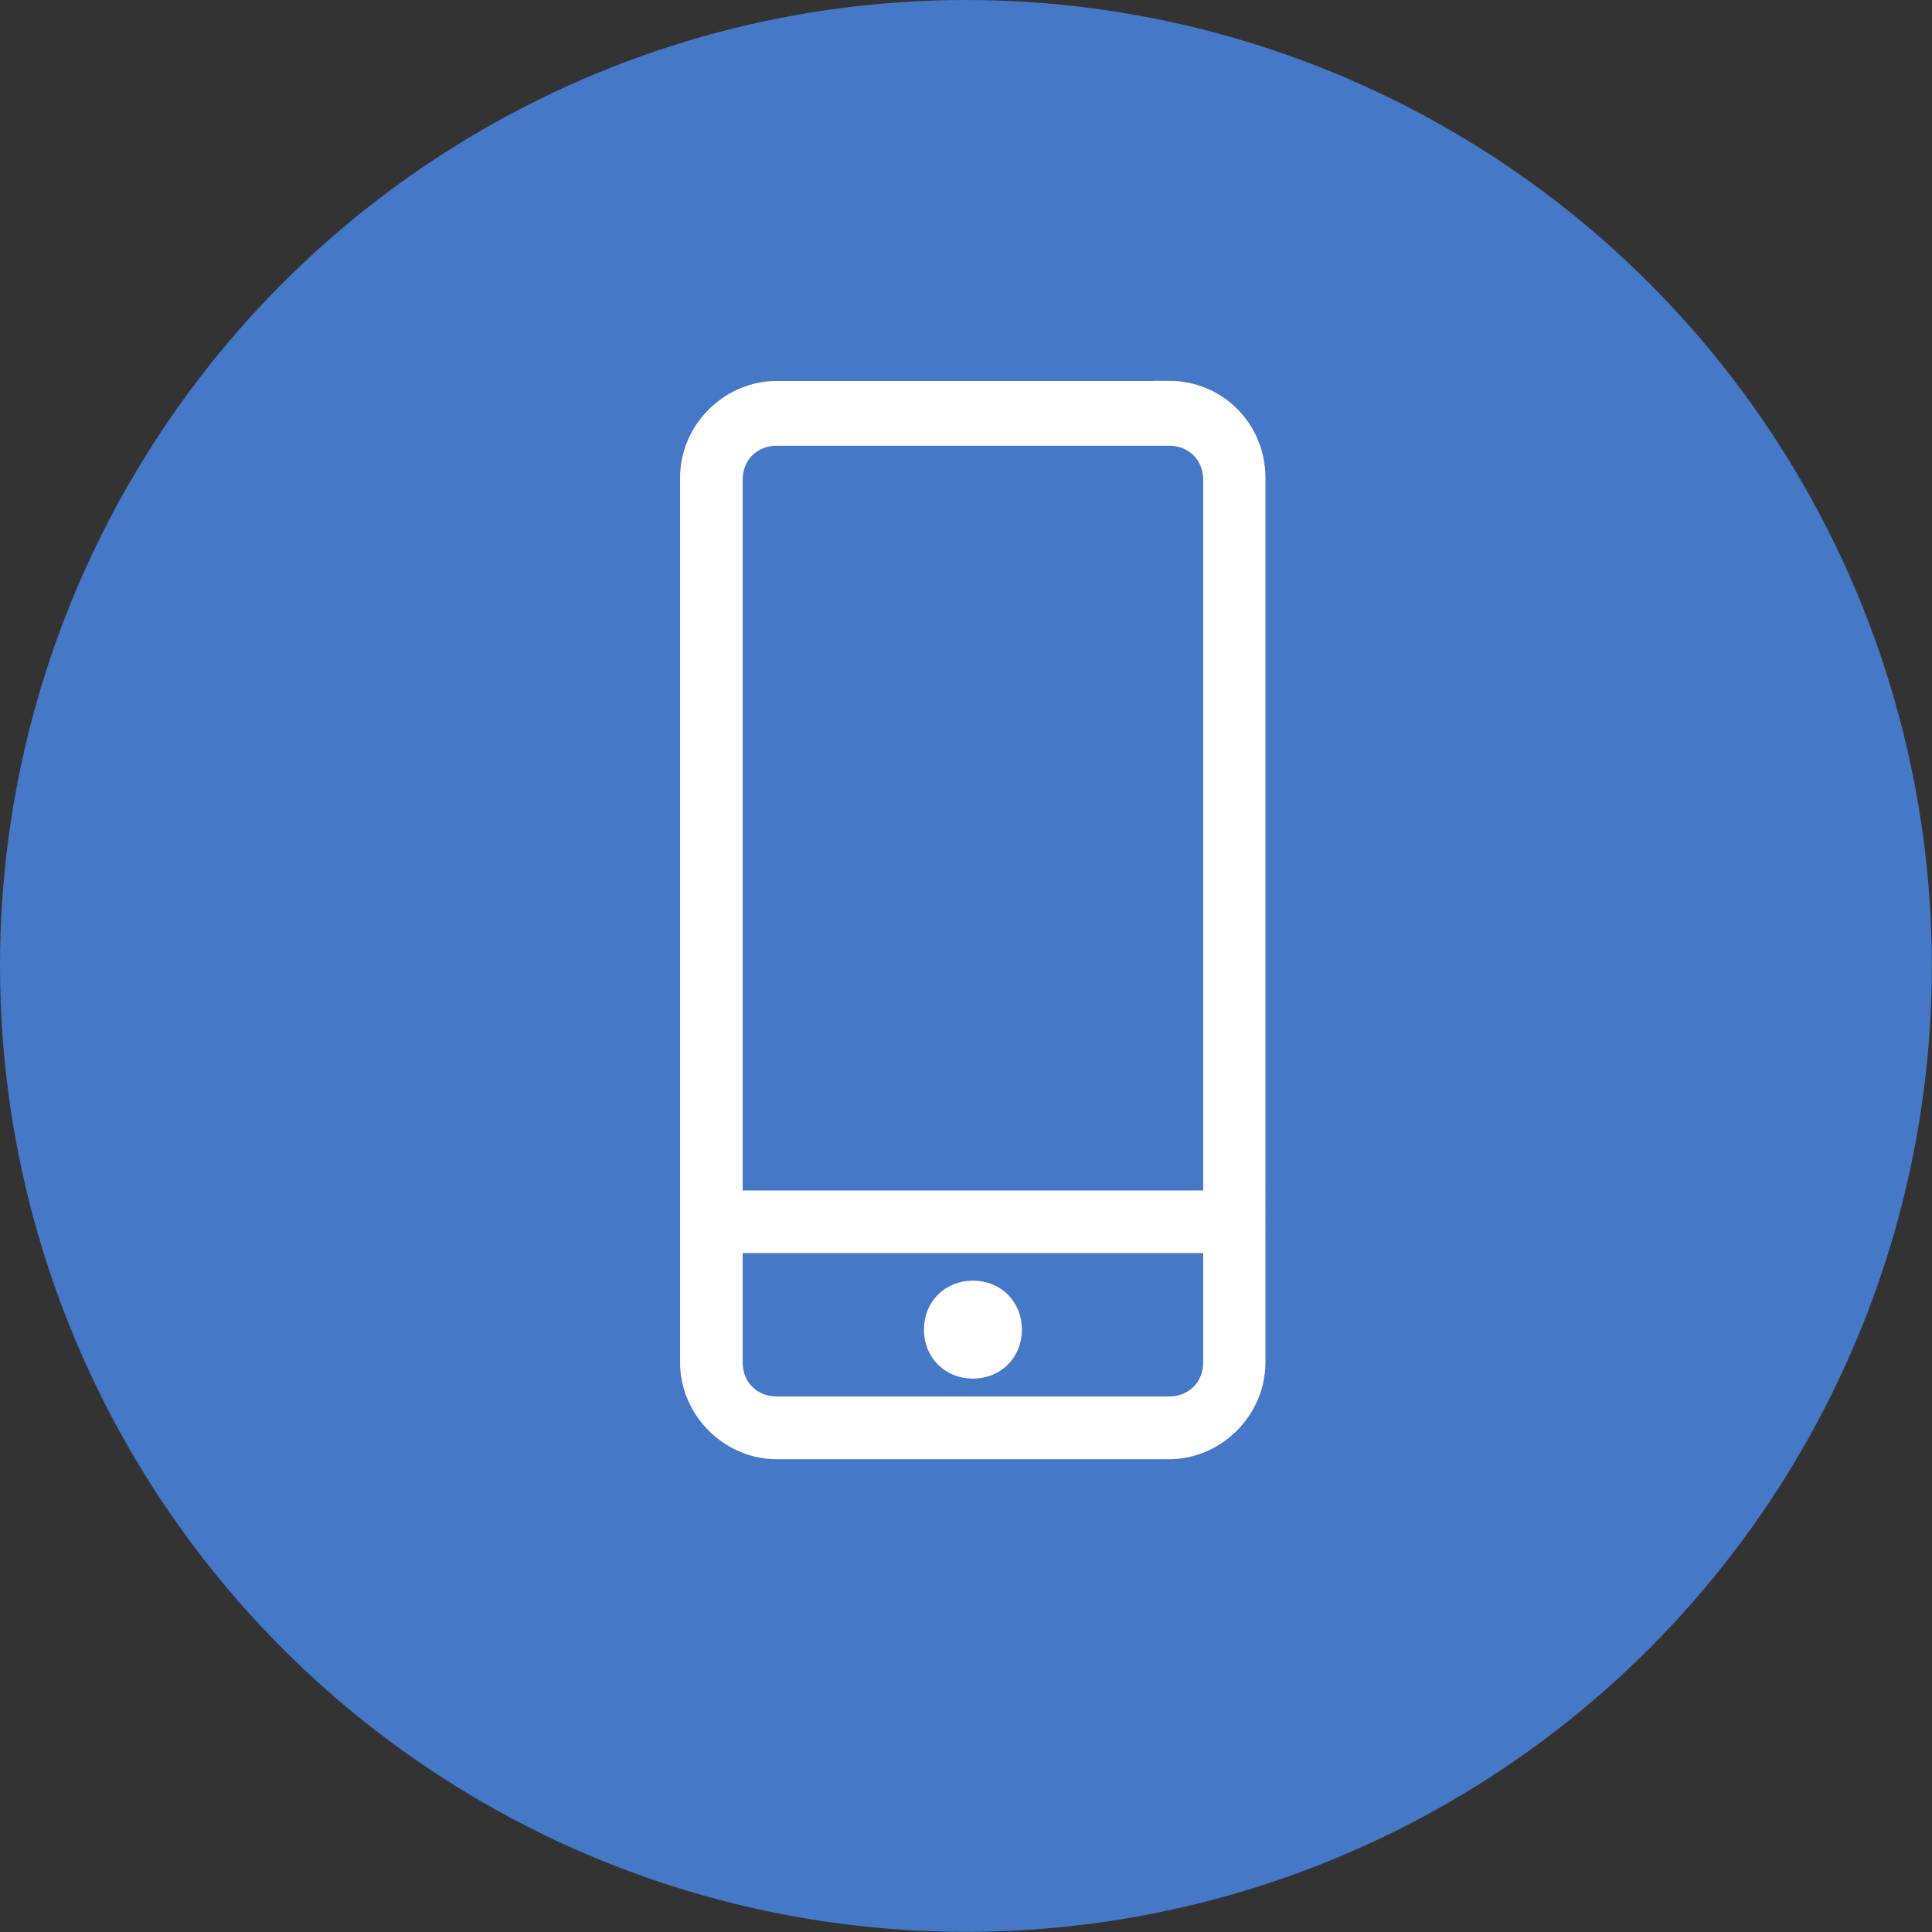 <?xml version="1.0" encoding="UTF-8"?>
<svg id="Capa_2" data-name="Capa 2" xmlns="http://www.w3.org/2000/svg" viewBox="0 0 115.75 115.75">
  <rect x="0" y="0" width="115.75" height="115.75" fill="#333333" stroke="none"/>
  <defs>
    <style>
      .cls-1, .cls-2 {
        fill: #fff;
      }

      .cls-1, .cls-3 {
        stroke: #fff;
        stroke-width: 1.79px;
      }

      .cls-4 {
        fill: #4678C8;
      }

      .cls-3 {
        fill: none;
      }
    </style>
  </defs>
  <g id="Capa_1-2" data-name="Capa 1">
    <g>
      <circle class="cls-4" cx="57.87" cy="57.87" r="57.87"/>
      <g>
        <path class="cls-2" d="M70.04,23.72h-23.5c-2.66,0-4.89,2.24-4.89,4.9v53.01c0,2.66,2.24,4.9,4.89,4.9h23.5c2.66,0,4.89-2.24,4.89-4.9V28.61c0-2.66-2.1-4.9-4.89-4.9Zm2.94,57.9c0,1.68-1.26,2.94-2.94,2.94h-23.5c-1.68,0-2.94-1.26-2.94-2.94v-7.44h29.37v7.44Zm0-9.4h-29.37v1.96h29.37v-1.96Zm0,0h-29.37V28.75c0-1.68,1.26-2.94,2.94-2.94h23.5c1.68,0,2.94,1.26,2.94,2.94v43.47Z"/>
        <path class="cls-3" d="M43.6,74.18v7.44c0,1.68,1.26,2.94,2.94,2.94h23.5c1.68,0,2.94-1.26,2.94-2.94v-7.44m-29.37,0h29.37m-29.37,0v-1.96m29.37,1.96v-1.96m0,0h-29.37m29.37,0V28.75c0-1.68-1.26-2.94-2.94-2.94h-23.5c-1.68,0-2.94,1.26-2.94,2.94v43.47m26.43-48.5h-23.5c-2.66,0-4.89,2.24-4.89,4.9v53.01c0,2.66,2.24,4.9,4.89,4.9h23.5c2.66,0,4.89-2.24,4.89-4.9V28.61c0-2.66-2.1-4.9-4.89-4.9Z"/>
        <path class="cls-1" d="M56.25,79.66c0-1.18,.86-2.04,2.04-2.04s2.04,.86,2.04,2.04-.86,2.04-2.04,2.04-2.04-.86-2.04-2.04Z"/>
      </g>
    </g>
  </g>
</svg>